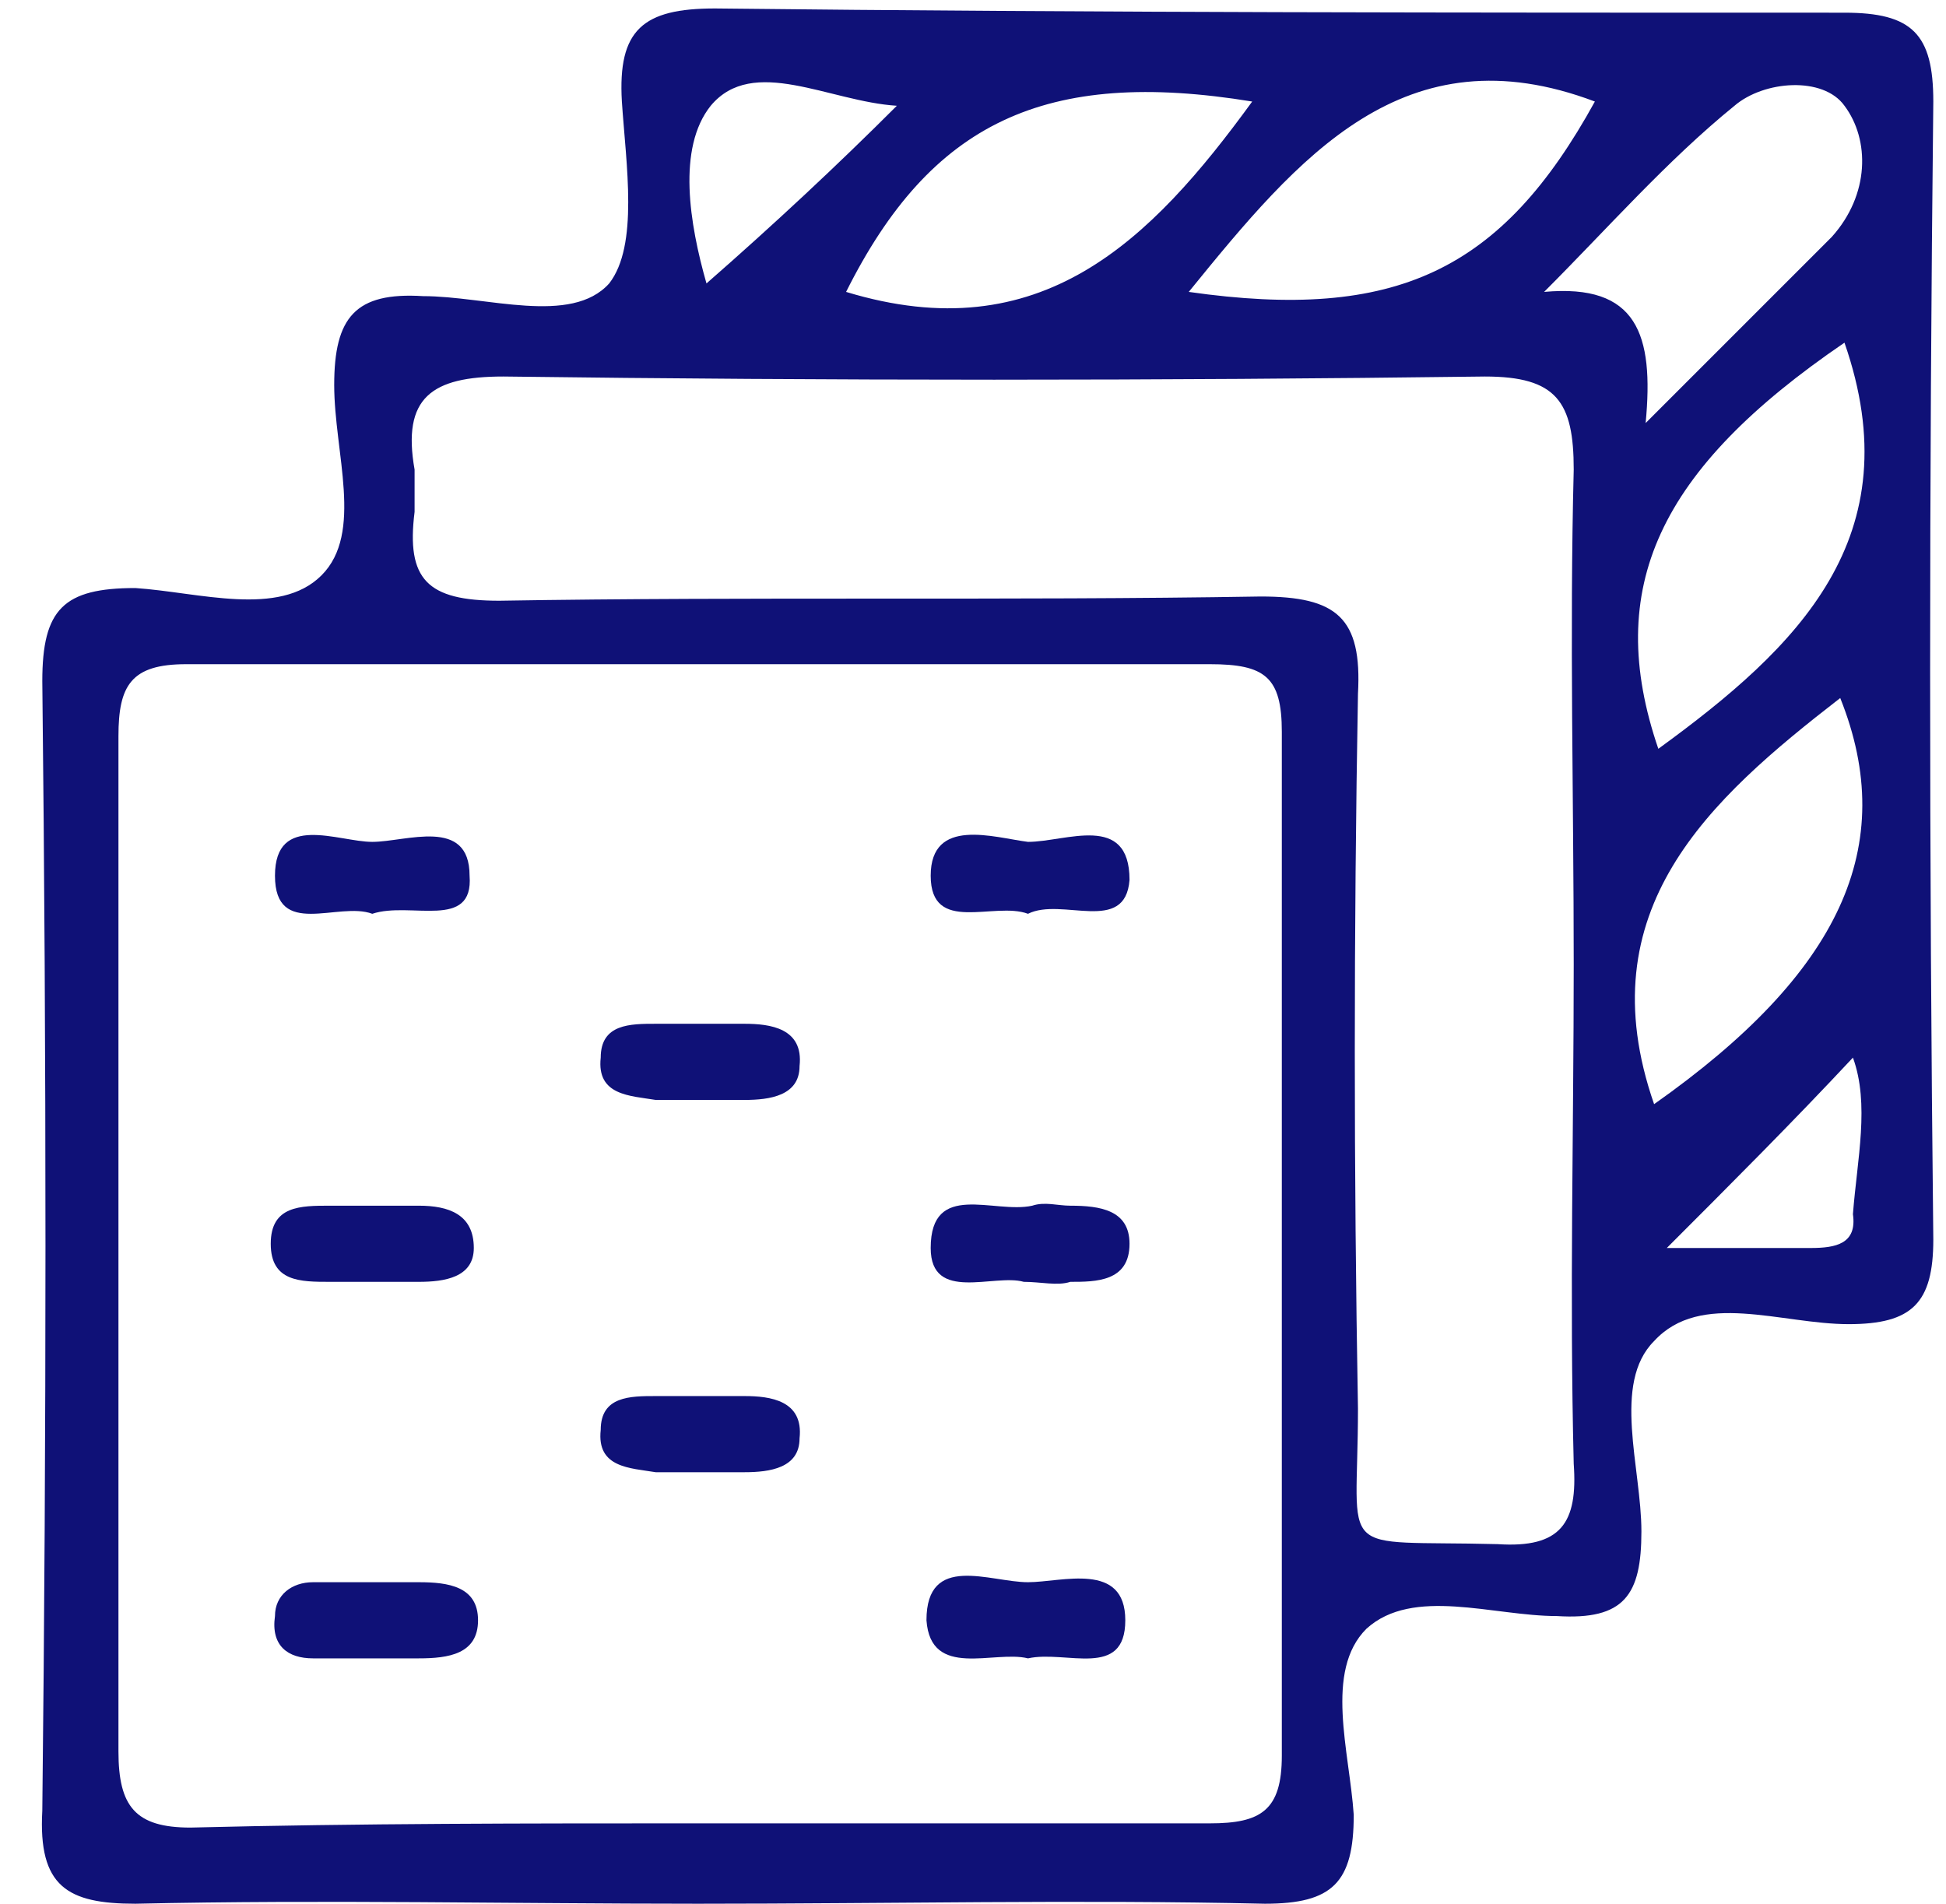 <?xml version="1.0" encoding="UTF-8"?> <svg xmlns="http://www.w3.org/2000/svg" width="46" height="45" viewBox="0 0 46 45" fill="none"> <path d="M21.2 2.5C19.6 2.4 17.8 1.3 16.8 2.5C16 3.5 16.3 5.3 16.7 6.7C18.3 5.3 19.8 3.9 21.2 2.5ZM43.8 25C42.4 26.5 40.9 28 39.4 29.5C40.4 29.5 41.6 29.5 42.8 29.5C43.4 29.5 43.9 29.4 43.8 28.7C43.9 27.4 44.2 26.1 43.8 25ZM29.6 2.4C24.7 1.6 22 2.9 20 6.9C24.6 8.3 27.2 5.7 29.6 2.4ZM43.6 8.1C39.2 11.1 37.9 13.9 39.2 17.7C42.5 15.3 45.2 12.7 43.6 8.1ZM28.1 6.9C33 7.6 35.5 6.4 37.7 2.4C33.2 0.7 30.7 3.7 28.1 6.9ZM38.9 10C40.6 8.3 42 6.9 43.3 5.6C44.2 4.6 44.2 3.3 43.6 2.5C43.1 1.8 41.7 1.9 41 2.5C39.4 3.8 38 5.4 36.5 6.9C38.7 6.7 39.1 7.9 38.9 10ZM39.1 26.1C43.5 23 44.9 20 43.5 16.5C40.4 18.9 37.5 21.5 39.1 26.1ZM37.2 22.8C37.2 18.9 37.1 15 37.2 11.1C37.2 9.5 36.8 8.9 35.1 8.9C27.4 9 19.6 9 11.9 8.9C10.2 8.9 9.5 9.4 9.8 11.1C9.8 11.4 9.8 11.7 9.8 12.1C9.6 13.7 10.1 14.2 11.8 14.2C17.8 14.1 23.8 14.2 29.8 14.1C31.6 14.1 32.2 14.6 32.1 16.4C32 22 32 27.7 32.1 33.3C32.1 36.9 31.5 36.4 35.4 36.5C36.9 36.6 37.3 36 37.2 34.6C37.1 30.6 37.2 26.7 37.2 22.8ZM16.5 43.1C20.5 43.1 24.6 43.1 28.6 43.1C29.8 43.1 30.3 42.8 30.3 41.5C30.3 33.4 30.3 25.4 30.3 17.3C30.3 16 29.9 15.7 28.6 15.7C20.5 15.7 12.5 15.7 4.4 15.7C3.1 15.7 2.8 16.2 2.8 17.4C2.8 25.4 2.8 33.4 2.8 41.4C2.8 42.7 3.2 43.2 4.5 43.2C8.5 43.1 12.5 43.1 16.5 43.1ZM16.5 45C12.1 45 7.7 44.9 3.2 45C1.6 45 0.9 44.6 1 42.8C1.1 33.9 1.1 25 1 16.1C1 14.4 1.5 13.9 3.2 13.9C4.7 14 6.6 14.6 7.6 13.6C8.6 12.6 7.9 10.7 7.9 9.1C7.9 7.5 8.4 6.9 10 7C11.5 7 13.5 7.7 14.4 6.7C15.1 5.8 14.8 3.9 14.7 2.4C14.6 0.7 15.2 0.2 16.9 0.2C25.8 0.3 34.7 0.3 43.6 0.3C45.2 0.3 45.7 0.8 45.7 2.4C45.6 11.4 45.6 20.3 45.7 29.3C45.7 30.8 45.2 31.3 43.7 31.3C42.1 31.3 40.2 30.5 39.1 31.7C38.1 32.7 38.8 34.7 38.8 36.2C38.8 37.7 38.4 38.3 36.8 38.2C35.3 38.2 33.4 37.5 32.3 38.5C31.3 39.5 31.9 41.4 32 42.9C32 44.5 31.5 45 29.9 45C25.5 44.9 21 45 16.5 45Z" fill="#0F1177"></path> <path d="M24.2 30.3C23.5 30.1 22 30.8 22 29.5C22 27.9 23.5 28.7 24.4 28.5C24.7 28.4 25 28.5 25.3 28.5C26 28.5 26.7 28.6 26.7 29.4C26.7 30.3 25.9 30.3 25.3 30.3C25 30.4 24.6 30.3 24.2 30.3Z" fill="#0F1177"></path> <path d="M24.3 39.2C23.5 39 22 39.7 21.9 38.3C21.9 36.7 23.4 37.4 24.3 37.4C25.1 37.4 26.6 36.9 26.6 38.3C26.6 39.7 25.2 39 24.3 39.2Z" fill="#0F1177"></path> <path d="M24.3 21.6C23.5 21.3 22 22.1 22 20.7C22 19.3 23.5 19.8 24.3 19.9C25.2 19.9 26.7 19.2 26.7 20.8C26.6 22.1 25.1 21.2 24.3 21.6Z" fill="#0F1177"></path> <path d="M8.8 28.5C9.2 28.5 9.6 28.5 9.9 28.5C10.6 28.5 11.2 28.7 11.2 29.5C11.2 30.2 10.5 30.3 9.9 30.3C9.2 30.3 8.5 30.3 7.8 30.3C7.1 30.3 6.4 30.3 6.4 29.4C6.4 28.5 7.1 28.5 7.8 28.5C8.1 28.5 8.4 28.5 8.8 28.5Z" fill="#0F1177"></path> <path d="M8.8 21.6C8 21.3 6.5 22.2 6.5 20.7C6.5 19.2 8 19.9 8.8 19.9C9.6 19.9 11.1 19.3 11.1 20.7C11.2 22 9.7 21.3 8.8 21.6Z" fill="#0F1177"></path> <path d="M8.7 39.2C8.3 39.2 7.8 39.2 7.4 39.2C6.8 39.2 6.4 38.9 6.5 38.2C6.5 37.7 6.9 37.4 7.4 37.4C8.2 37.4 9 37.4 9.9 37.4C10.6 37.4 11.3 37.5 11.3 38.3C11.3 39.1 10.6 39.2 9.9 39.2C9.5 39.2 9.1 39.2 8.7 39.2Z" fill="#0F1177"></path> <path d="M16.5 26C16.2 26 15.9 26 15.5 26C14.9 25.9 14.1 25.9 14.2 25C14.2 24.2 14.9 24.2 15.5 24.2C16.2 24.2 16.9 24.2 17.6 24.2C18.2 24.2 19 24.3 18.9 25.2C18.9 25.9 18.2 26 17.6 26C17.3 26 16.9 26 16.5 26Z" fill="#0F1177"></path> <path d="M16.5 34.8C16.2 34.8 15.9 34.8 15.5 34.8C14.9 34.7 14.1 34.7 14.2 33.8C14.2 33 14.9 33 15.5 33C16.2 33 16.9 33 17.6 33C18.2 33 19 33.1 18.9 34C18.9 34.7 18.2 34.8 17.6 34.8C17.3 34.8 16.9 34.8 16.5 34.8Z" fill="#0F1177"></path> </svg> 